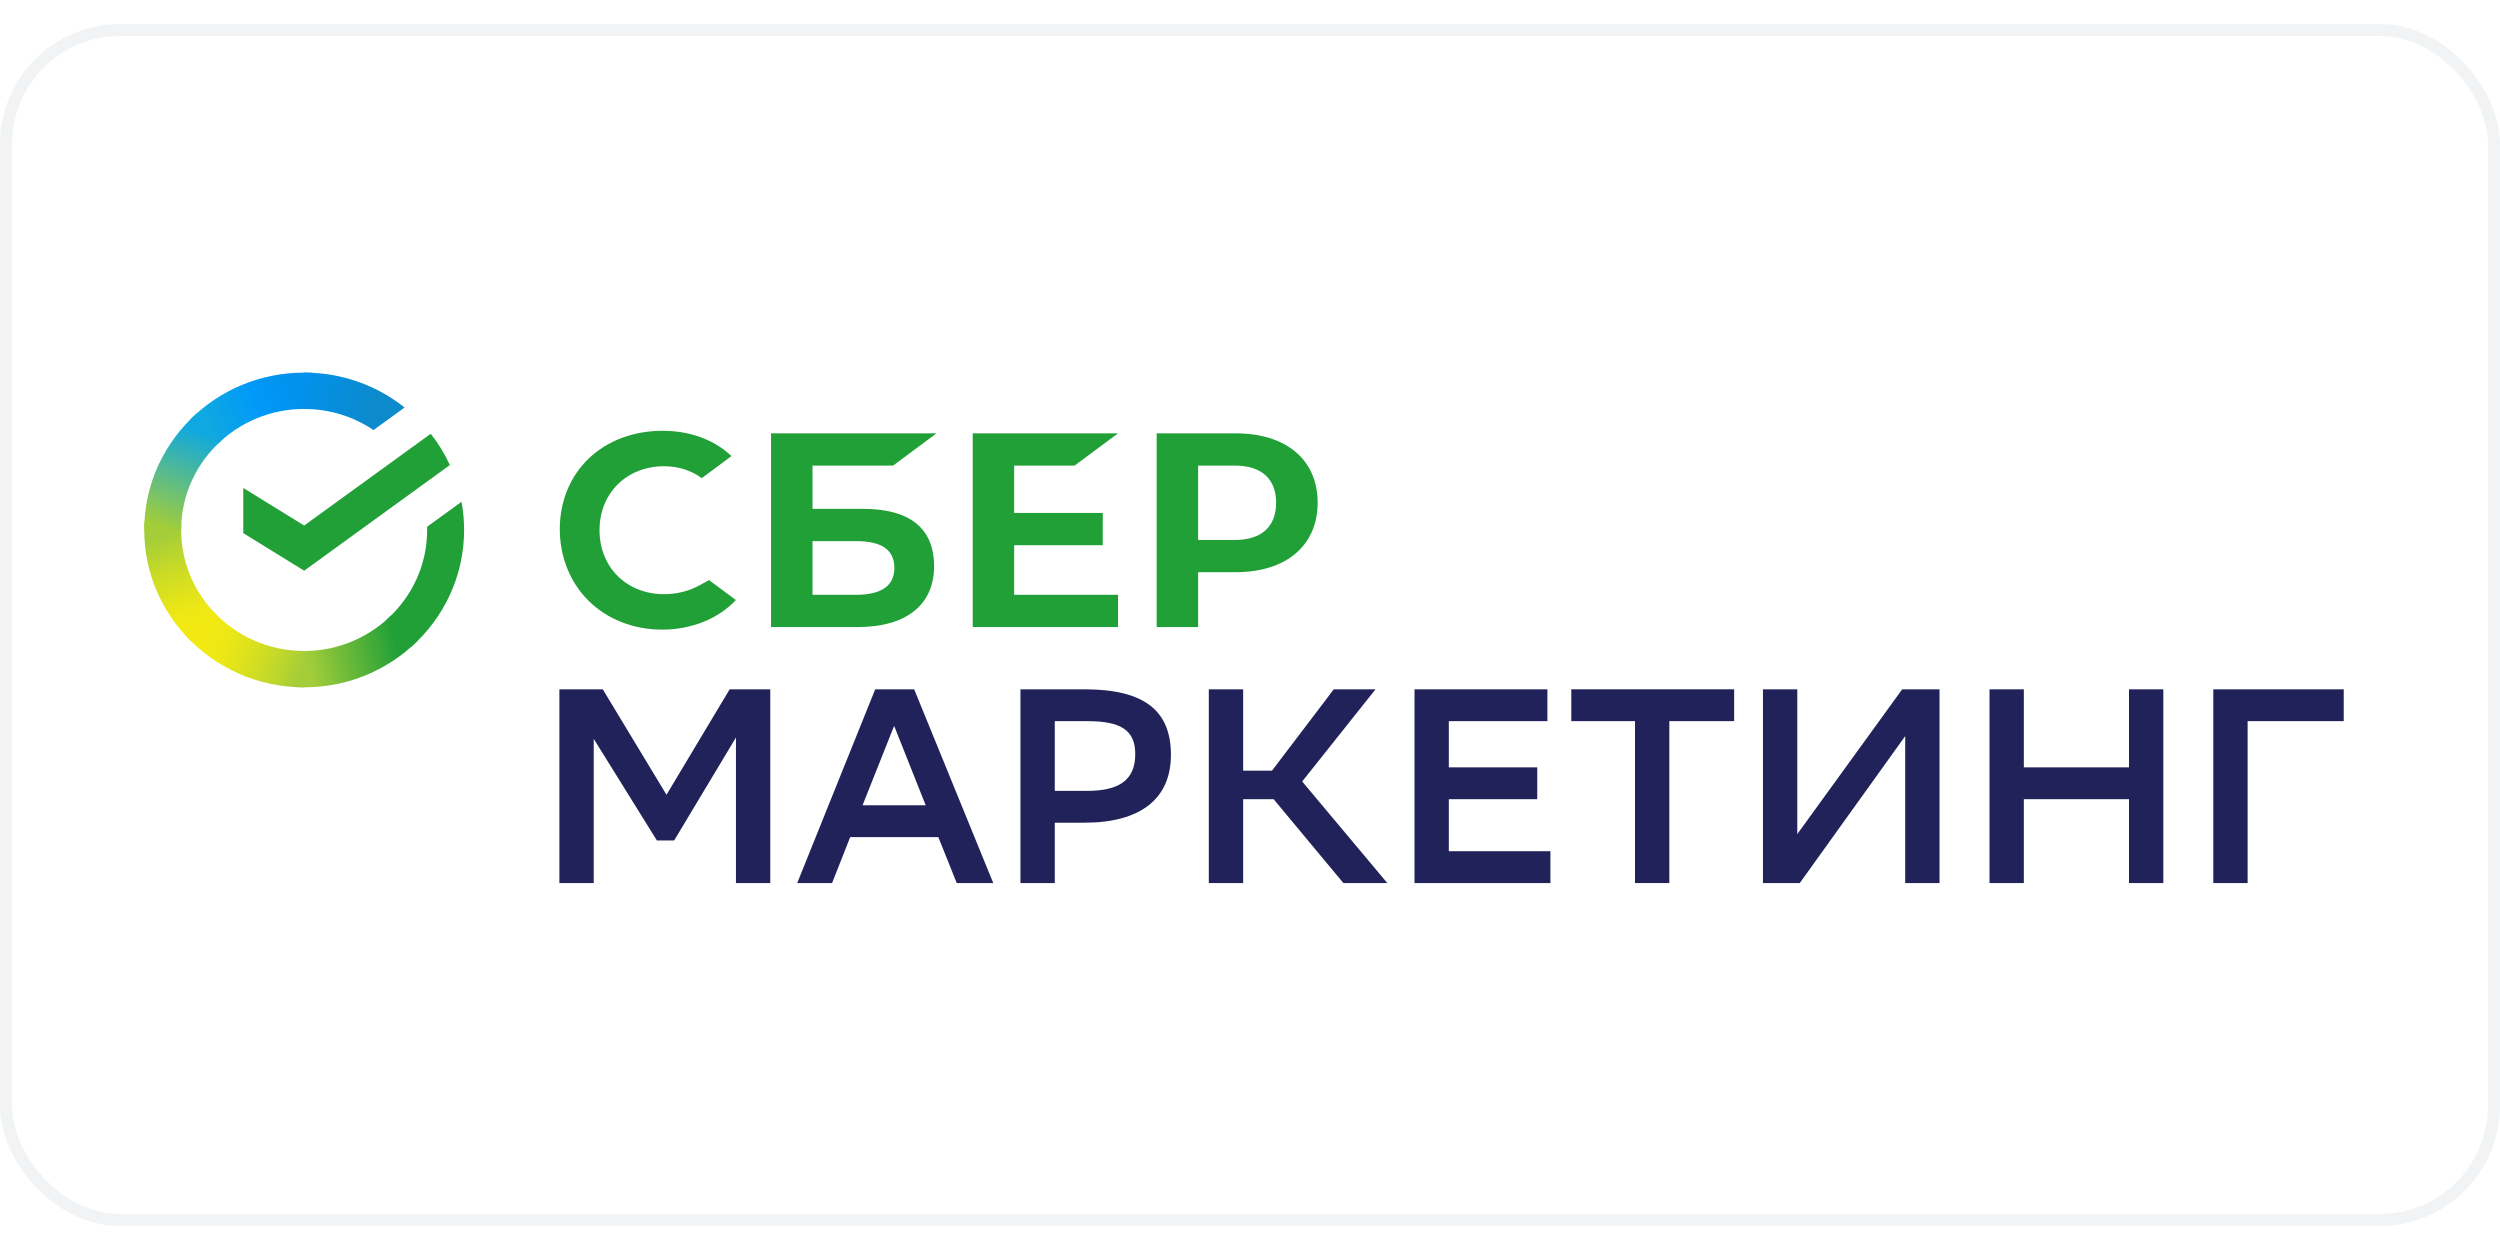 <?xml version="1.0"?>
<svg xmlns="http://www.w3.org/2000/svg" width="300" height="150" viewBox="0 0 208 100" fill="none">
<rect x="0.5" y="0.5" width="207" height="99" rx="9.5" stroke="#BAC6CA" stroke-opacity="0.2"/>
<g clip-path="url(#clip0_501_3358)">
<path d="M71.802 40.336H67.602V36.737H74.306L77.918 34.053H64.15V50.172H71.357C75.398 50.172 77.716 48.326 77.716 45.108C77.716 41.891 75.614 40.336 71.801 40.336M71.201 47.488H67.602V43.02H71.201C73.391 43.02 74.411 43.768 74.411 45.254C74.411 46.739 73.331 47.488 71.201 47.488Z" fill="#22A038"/>
<path d="M102.817 34.053H96.234V50.172H99.685V45.607H102.817C107.019 45.607 109.629 43.38 109.629 39.822C109.629 36.264 107.019 34.054 102.817 34.054M102.743 42.924H99.684V36.738H102.743C104.954 36.738 106.172 37.837 106.172 39.83C106.172 41.824 104.954 42.924 102.743 42.924Z" fill="#22A038"/>
<path d="M58.229 46.683C57.344 47.175 56.313 47.435 55.25 47.435C52.139 47.435 49.881 45.197 49.881 42.114C49.881 39.03 52.139 36.792 55.25 36.792C56.426 36.792 57.481 37.126 58.388 37.782L60.863 35.943L60.7 35.798C59.254 34.519 57.324 33.842 55.115 33.842C52.721 33.842 50.547 34.656 48.995 36.134C47.434 37.621 46.574 39.714 46.574 42.024C46.574 44.335 47.431 46.469 48.986 48.002C50.546 49.538 52.715 50.385 55.092 50.385C57.47 50.385 59.753 49.51 61.224 47.921C60.088 47.076 58.992 46.262 58.992 46.262L58.227 46.683H58.229Z" fill="#22A038"/>
<path d="M89.408 36.736L93.021 34.053H80.929V50.172H93.021V47.488H84.379V43.362H91.751V40.677H84.379V36.736H89.408Z" fill="#22A038"/>
<path d="M61.232 59.358L56.091 67.924H54.652L49.398 59.473V71.471H46.541V55.352H50.151L55.452 64.124L60.706 55.352H64.087V71.471H61.232V59.358Z" fill="#22225A"/>
<path d="M76.06 55.352L82.64 71.471H79.601L78.069 67.648H70.736L69.228 71.471H66.327L72.816 55.352H76.06ZM71.764 65H77.019L74.392 58.392L71.764 65Z" fill="#22225A"/>
<path d="M87.758 66.45V71.47H84.901V55.35H90.224C95.274 55.35 97.421 57.169 97.421 60.807C97.421 64.444 94.908 66.449 90.224 66.449H87.757L87.758 66.45ZM87.758 57.999V63.802H90.43C93.081 63.802 94.453 62.926 94.453 60.739C94.453 58.759 93.264 57.999 90.478 57.999H87.759H87.758Z" fill="#22225A"/>
<path d="M103.43 71.47H100.573V55.352H103.43V62.121H105.828L110.968 55.352H114.442L108.341 63.019L115.424 71.47H111.769L105.966 64.493H103.43V71.47Z" fill="#22225A"/>
<path d="M127.898 64.493H120.542V68.822H128.995V71.471H117.687V55.352H128.744V58H120.542V61.844H127.898V64.493Z" fill="#22225A"/>
<path d="M144.281 57.999H138.888V71.47H136.033V57.999H130.732V55.35H144.281V57.999Z" fill="#22225A"/>
<path d="M149.535 67.394L158.261 55.352H161.369V71.471H158.513V59.243L149.74 71.471H146.678V55.352H149.535V67.394Z" fill="#22225A"/>
<path d="M177.133 64.493H168.383V71.471H165.528V55.352H168.383V61.844H177.133V55.352H179.99V71.471H177.133V64.493Z" fill="#22225A"/>
<path d="M194.999 57.999H187.002V71.47H184.146V55.35H194.999V57.999Z" fill="#22225A"/>
<path d="M35.836 34.088C36.465 34.887 37.002 35.759 37.431 36.691L25.306 45.483L20.24 42.358V38.599L25.306 41.724L35.836 34.088Z" fill="#21A038"/>
<path d="M15.073 42.093C15.073 41.923 15.078 41.756 15.087 41.589L12.017 41.438C12.006 41.655 12 41.874 12 42.093C12 45.708 13.489 48.982 15.898 51.351L18.075 49.209C16.221 47.386 15.073 44.869 15.073 42.093Z" fill="url(#paint0_linear_501_3358)"/>
<path d="M25.306 32.025C25.477 32.025 25.648 32.031 25.818 32.039L25.971 29.017C25.75 29.006 25.529 29 25.306 29C21.631 29 18.304 30.465 15.896 32.835L18.073 34.977C19.927 33.154 22.485 32.025 25.306 32.025Z" fill="url(#paint1_linear_501_3358)"/>
<path d="M25.305 52.162C25.134 52.162 24.964 52.158 24.794 52.149L24.641 55.169C24.861 55.18 25.083 55.186 25.305 55.186C28.98 55.186 32.307 53.721 34.715 51.351L32.538 49.209C30.685 51.032 28.127 52.162 25.305 52.162Z" fill="url(#paint2_linear_501_3358)"/>
<path d="M31.075 33.782L33.663 31.905C31.378 30.089 28.472 29 25.306 29V32.025C27.445 32.025 29.431 32.674 31.075 33.782Z" fill="url(#paint3_linear_501_3358)"/>
<path d="M38.613 42.093C38.613 41.292 38.54 40.508 38.4 39.747L35.535 41.824C35.538 41.913 35.539 42.002 35.539 42.093C35.539 45.049 34.237 47.712 32.168 49.556L34.233 51.801C36.924 49.406 38.613 45.944 38.613 42.093Z" fill="#21A038"/>
<path d="M25.306 52.162C22.302 52.162 19.596 50.881 17.722 48.845L15.44 50.877C17.874 53.523 21.393 55.186 25.306 55.186V52.162Z" fill="url(#paint4_linear_501_3358)"/>
<path d="M18.445 34.63L16.379 32.384C13.69 34.78 12 38.242 12 42.092H15.074C15.074 39.136 16.375 36.474 18.445 34.63Z" fill="url(#paint5_linear_501_3358)"/>
</g>
<defs>
<linearGradient id="paint0_linear_501_3358" x1="16.519" y1="50.972" x2="13.256" y2="41.387" gradientUnits="userSpaceOnUse">
<stop offset="0.144" stop-color="#F2E913"/>
<stop offset="0.304" stop-color="#E7E518"/>
<stop offset="0.582" stop-color="#CADB26"/>
<stop offset="0.891" stop-color="#A3CD39"/>
</linearGradient>
<linearGradient id="paint1_linear_501_3358" x1="16.775" y1="33.37" x2="25.39" y2="30.034" gradientUnits="userSpaceOnUse">
<stop offset="0.059" stop-color="#0FA8E0"/>
<stop offset="0.538" stop-color="#0099F9"/>
<stop offset="0.923" stop-color="#0291EB"/>
</linearGradient>
<linearGradient id="paint2_linear_501_3358" x1="24.438" y1="53.361" x2="34.205" y2="51.118" gradientUnits="userSpaceOnUse">
<stop offset="0.123" stop-color="#A3CD39"/>
<stop offset="0.285" stop-color="#86C339"/>
<stop offset="0.869" stop-color="#21A038"/>
</linearGradient>
<linearGradient id="paint3_linear_501_3358" x1="24.663" y1="30.014" x2="33.003" y2="32.629" gradientUnits="userSpaceOnUse">
<stop offset="0.057" stop-color="#0291EB"/>
<stop offset="0.79" stop-color="#0C8ACB"/>
</linearGradient>
<linearGradient id="paint4_linear_501_3358" x1="16.21" y1="50.509" x2="25.278" y2="53.952" gradientUnits="userSpaceOnUse">
<stop offset="0.132" stop-color="#F2E913"/>
<stop offset="0.298" stop-color="#EBE716"/>
<stop offset="0.531" stop-color="#D9E01F"/>
<stop offset="0.802" stop-color="#BBD62D"/>
<stop offset="0.983" stop-color="#A3CD39"/>
</linearGradient>
<linearGradient id="paint5_linear_501_3358" x1="13.145" y1="42.46" x2="16.697" y2="33.067" gradientUnits="userSpaceOnUse">
<stop offset="0.07" stop-color="#A3CD39"/>
<stop offset="0.26" stop-color="#81C55F"/>
<stop offset="0.922" stop-color="#0FA8E0"/>
</linearGradient>
<clipPath id="clip0_501_3358">
<rect width="183" height="42.843" fill="white" transform="translate(12 29)"/>
</clipPath>
</defs>
</svg>
